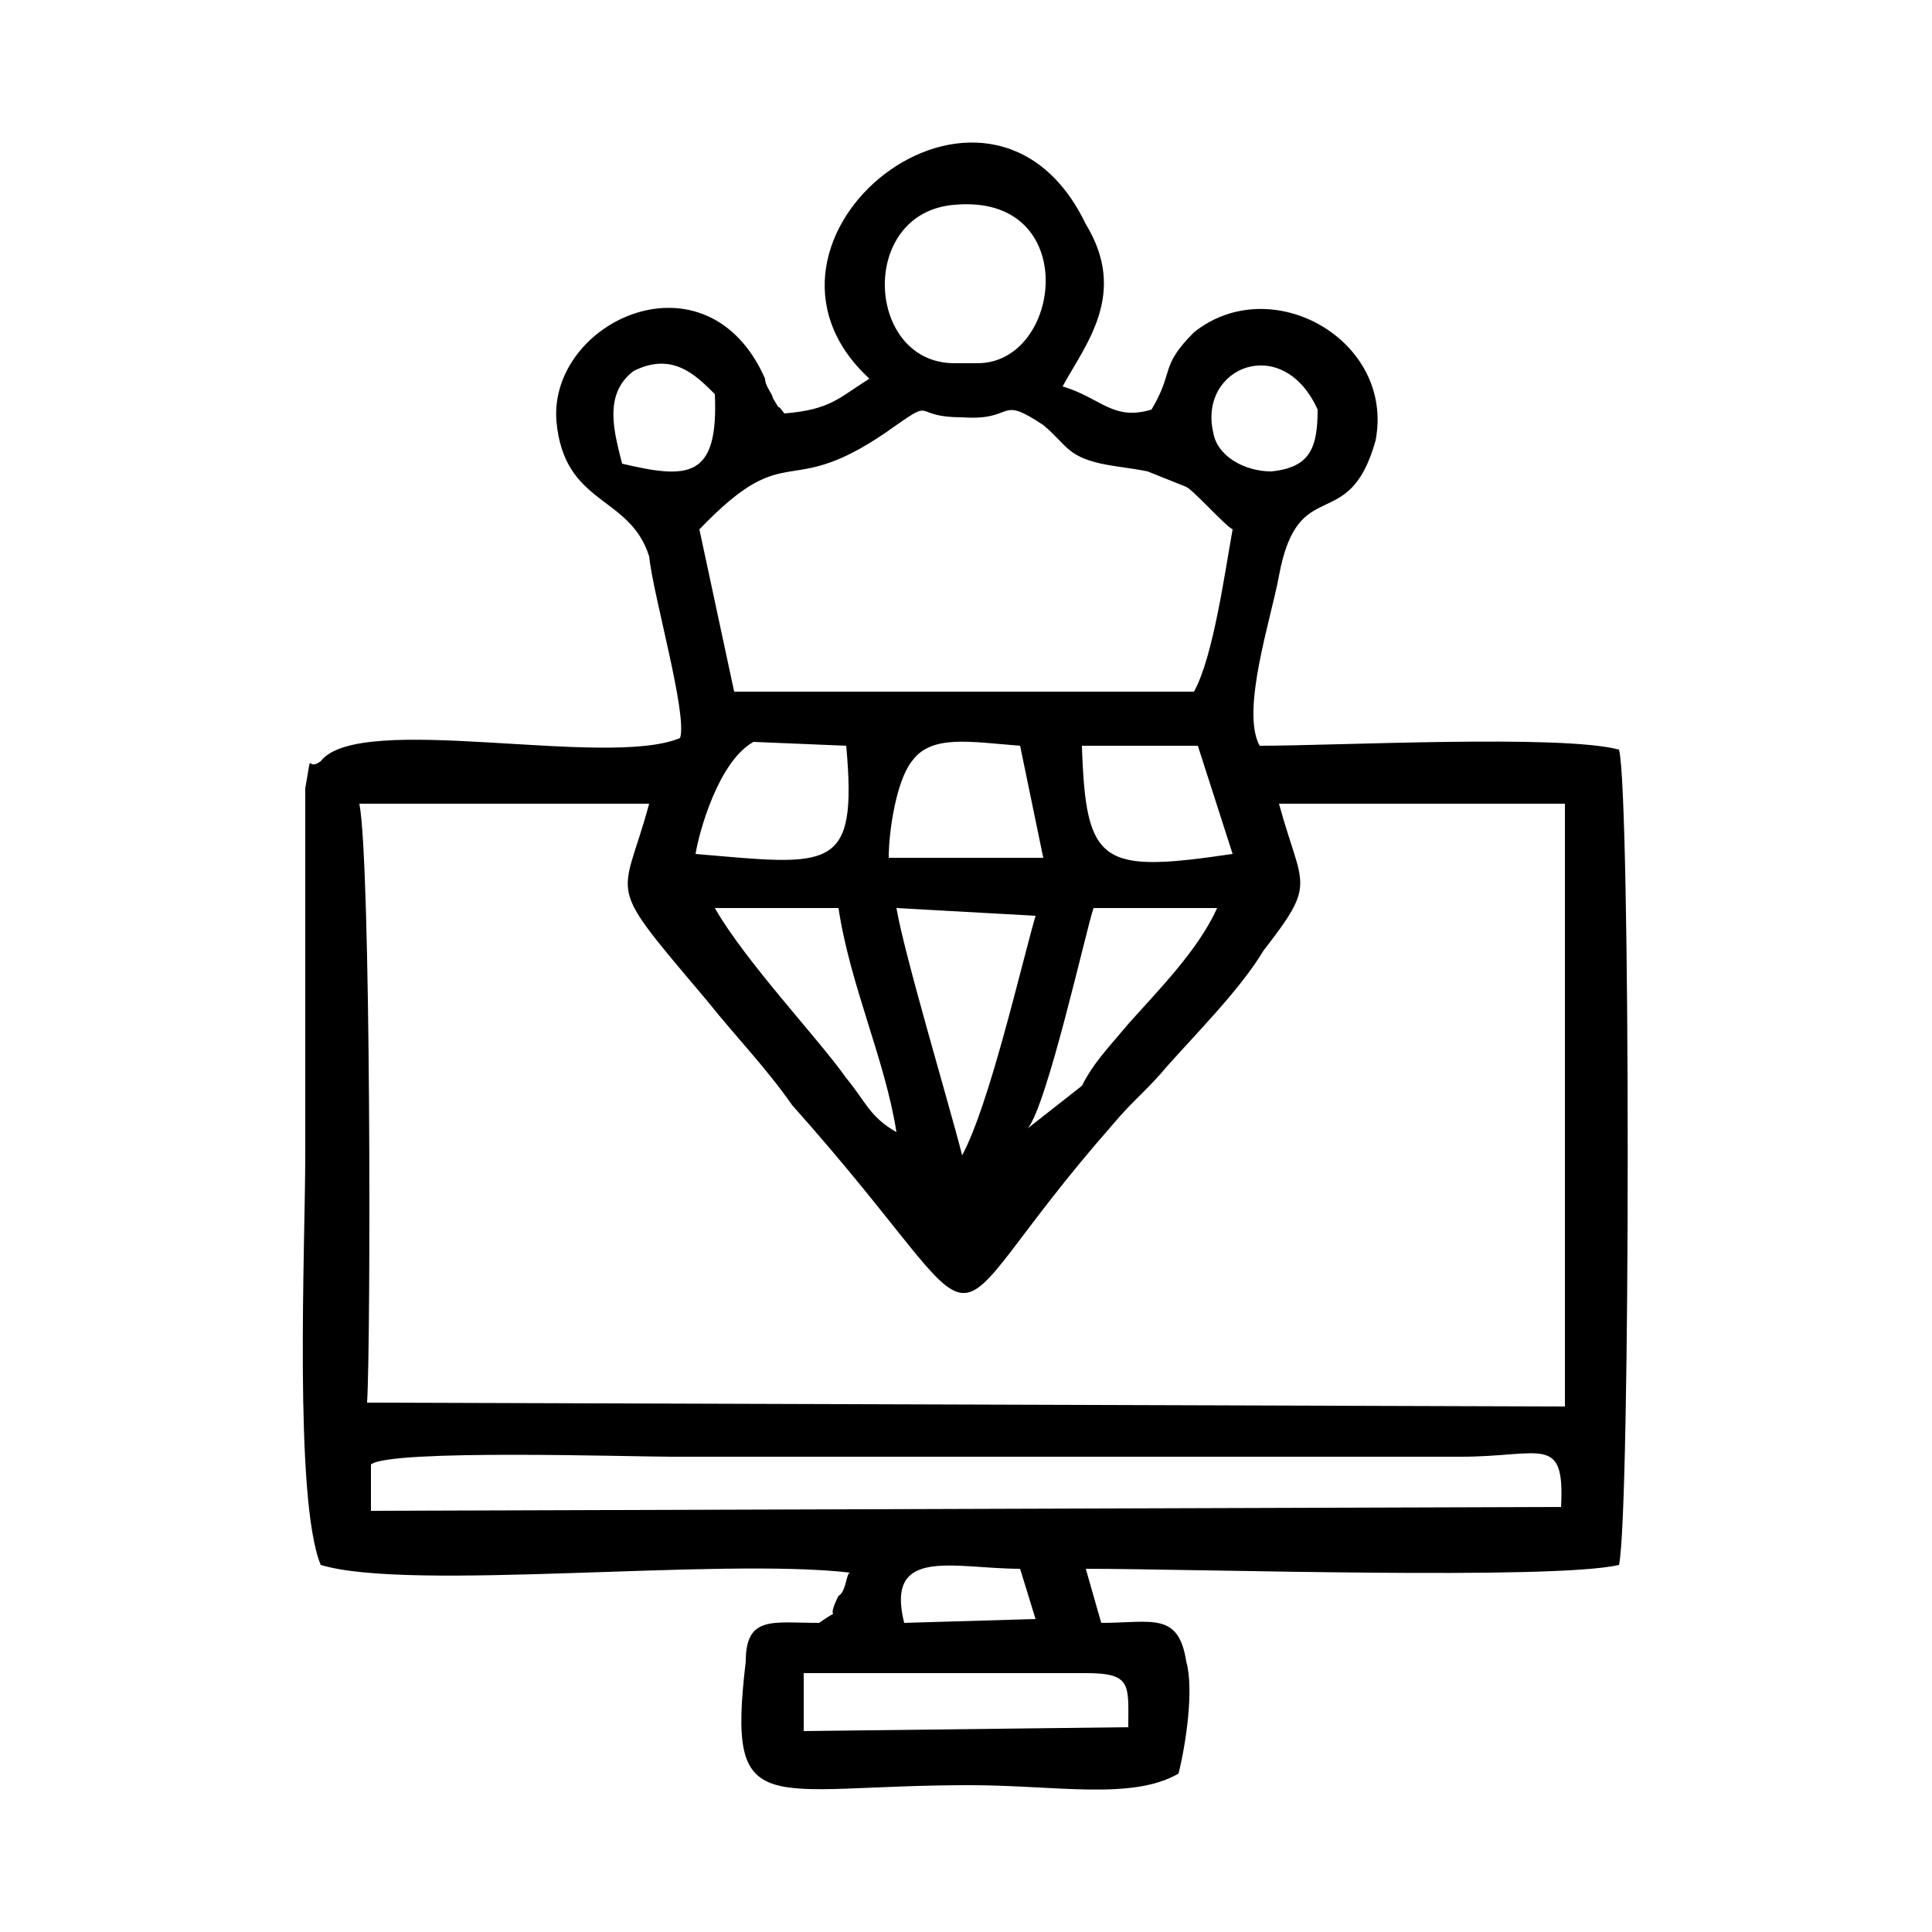 <?xml version="1.0" encoding="UTF-8"?>
<!DOCTYPE svg PUBLIC "-//W3C//DTD SVG 1.1//EN" "http://www.w3.org/Graphics/SVG/1.1/DTD/svg11.dtd">
<!-- Creator: CorelDRAW X7 -->
<svg xmlns="http://www.w3.org/2000/svg" xml:space="preserve" width="500px" height="500px" version="1.1" style="shape-rendering:geometricPrecision; text-rendering:geometricPrecision; image-rendering:optimizeQuality; fill-rule:evenodd; clip-rule:evenodd"
viewBox="0 0 500 500"
 xmlns:xlink="http://www.w3.org/1999/xlink">
 <defs>
  <style type="text/css">
   <![CDATA[
    .fil0 {fill:black}
   ]]>
  </style>
 </defs>
 <g id="Capa_x0020_1">
  <path class="fil0" d="M208 433l73 0c12,0 11,3 11,14l-84 1 0 -15zm56 -27l4 13 -34 1c-5,-20 13,-14 30,-14zm-168 -27c5,-4 67,-2 78,-2l204 0c21,0 27,-6 26,13l-308 1c0,-4 0,-12 0,-12zm170 -87c5,-6 15,-51 17,-57l32 0c-5,11 -15,21 -23,30 -5,6 -9,10 -12,16l-14 11zm-17 7c-3,-12 -15,-52 -17,-64l36 2c-4,14 -12,49 -19,62zm-17 -6c-7,-4 -8,-8 -13,-14 -7,-10 -26,-30 -34,-44l32 0c3,20 12,39 15,58zm-2 -71c0,-7 2,-20 6,-25 5,-7 15,-5 28,-4l6 29 -40 0zm-135 141c1,-16 1,-140 -2,-155l75 0c-7,26 -12,19 15,51 8,10 15,17 22,27 58,65 32,63 83,5 5,-6 9,-9 14,-15 8,-9 19,-20 25,-30 14,-18 10,-16 4,-38l74 0 0 156 -310 -1zm85 -142c1,-6 6,-24 15,-29l24 1c3,33 -4,31 -39,28zm100 -28l30 0 9 28c-34,5 -38,3 -39,-28zm-99 -56c24,-25 22,-6 51,-27 10,-7 4,-2 17,-2 14,1 9,-6 21,2 6,5 6,8 15,10 5,1 7,1 12,2l10 4c2,1 10,10 12,11 -2,11 -5,33 -10,42l-119 0 -9 -42zm160 -31c0,10 -2,15 -12,16 -7,0 -14,-4 -15,-10 -4,-17 18,-26 27,-6zm-180 14c-2,-8 -5,-18 3,-24 10,-5 16,1 21,6 1,22 -7,22 -24,18zm86 -26c-23,0 -25,-39 0,-41 33,-3 28,41 6,41l-6 0zm-22 4c-8,5 -10,8 -22,9 -3,-4 0,1 -3,-4 0,-1 -2,-3 -2,-5 -15,-34 -56,-15 -54,11 2,22 19,19 24,35 1,10 10,41 8,47 -19,8 -83,-7 -93,6 -4,3 -2,-4 -4,7l0 95c0,23 -3,89 4,106 23,7 103,-2 137,2 -1,0 -1,5 -3,6 -4,8 2,2 -5,7 -12,0 -19,-2 -19,10 -5,42 5,32 58,32 22,0 42,4 54,-3 2,-8 4,-22 2,-29 -2,-13 -9,-10 -22,-10l-4 -14c28,0 121,3 138,-1 3,-14 3,-200 0,-211 -15,-4 -73,-1 -93,-1 -5,-9 3,-33 5,-44 5,-27 18,-10 25,-35 5,-26 -27,-44 -47,-28 -9,9 -5,10 -11,20 -10,3 -13,-3 -23,-6 6,-11 17,-24 6,-42 -25,-52 -95,4 -56,40z"/>
 </g>
</svg>
